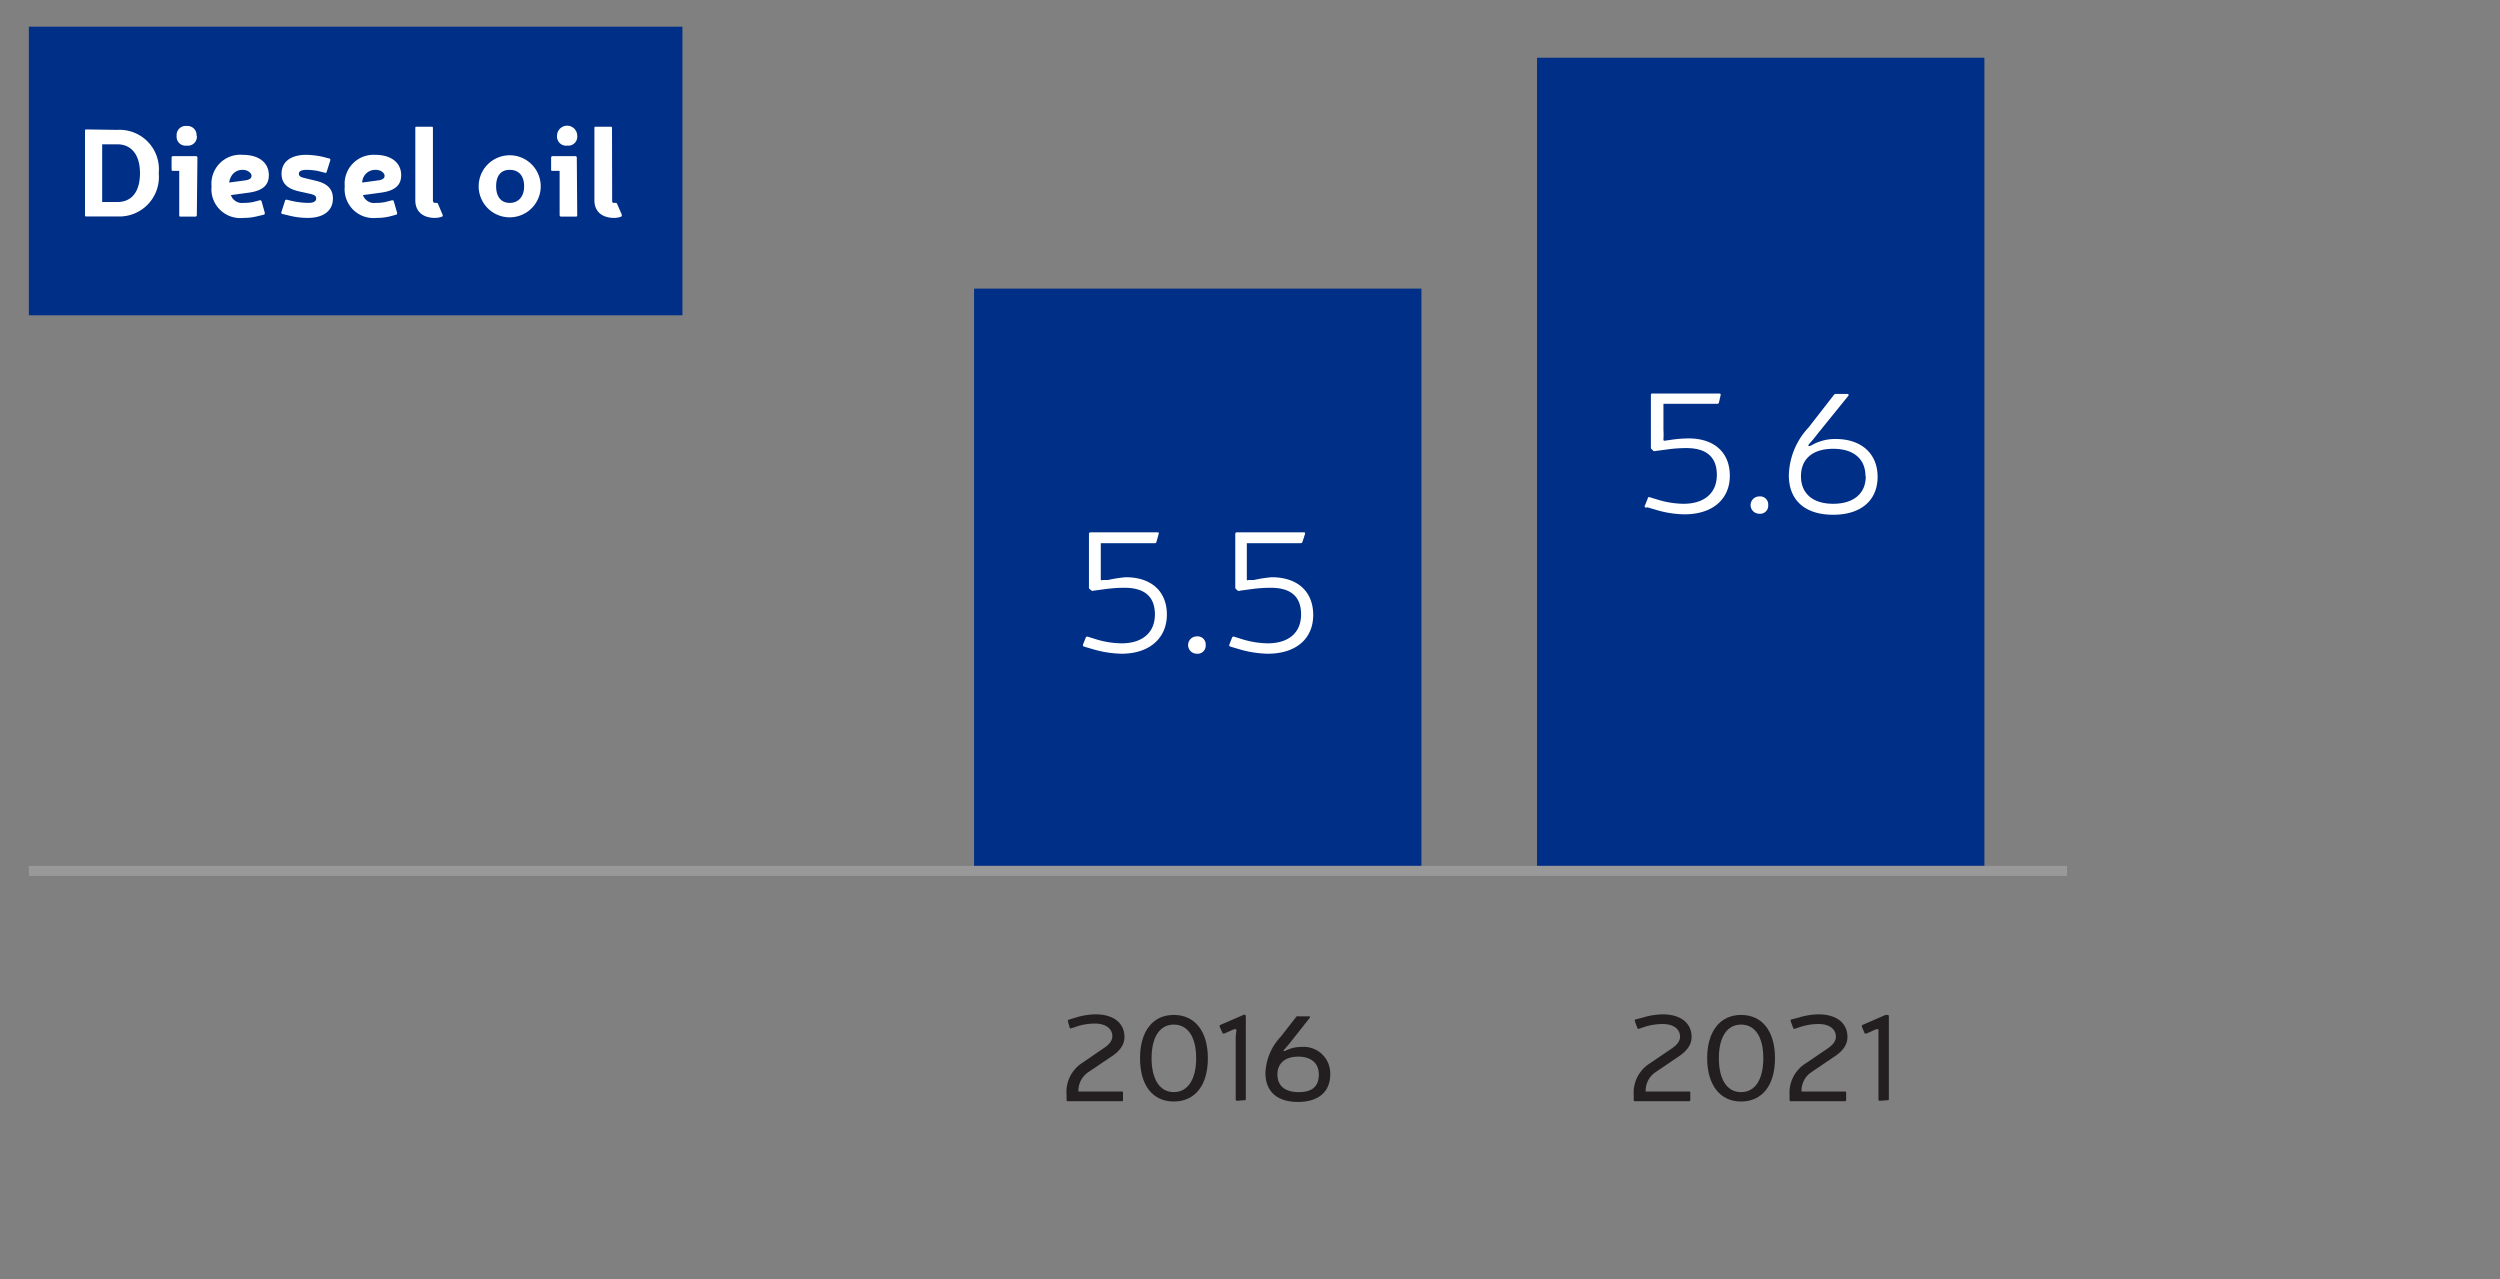 <svg xmlns="http://www.w3.org/2000/svg" viewBox="0 0 173.24 88.63"><rect x="0" y="0" width="173.24" height="88.63" fill="#808080" stroke="none"/><defs><style>.cls-1,.cls-4{fill:none;}.cls-2{fill:#002f87;}.cls-3{fill:#231f20;}.cls-4{stroke:#999;stroke-miterlimit:10;stroke-width:0.69px;}.cls-5{fill:#fff;}</style></defs><title>12_prognozy_3_en</title><g id="Layer_2" data-name="Layer 2"><g id="Layer_1-2" data-name="Layer 1"><rect class="cls-1" width="173.24" height="88.63"/><rect class="cls-2" x="67.5" y="20" width="31" height="40"/><rect class="cls-2" x="106.51" y="4" width="31" height="56"/><path class="cls-3" d="M113.82,70.52a4.89,4.89,0,0,1,1.4-.23c1.23,0,2,.59,2,1.57,0,.54-.33,1-1,1.42l-1.47,1a1.53,1.53,0,0,0-.71,1.36h3c.06,0,.09,0,.09.08v.5a.08.08,0,0,1-.09.09H113.3a.08.08,0,0,1-.09-.09v-.35a2.39,2.39,0,0,1,1.13-2.19l1.47-1c.41-.27.61-.54.61-.84,0-.54-.47-.88-1.2-.88a4.18,4.18,0,0,0-1.17.17l-.48.16a.08.08,0,0,1-.11-.06l-.18-.48c0-.06,0-.09.06-.11Z"/><path class="cls-3" d="M123,73.33c0,1.88-.89,3-2.35,3s-2.35-1.15-2.35-3,.89-3,2.35-3S123,71.45,123,73.33Zm-3.89,0c0,1.48.57,2.35,1.54,2.35s1.54-.87,1.54-2.35S121.62,71,120.65,71,119.11,71.86,119.11,73.33Z"/><path class="cls-3" d="M124.62,70.52a4.89,4.89,0,0,1,1.4-.23c1.23,0,2,.59,2,1.57,0,.54-.32,1-1,1.42l-1.47,1a1.53,1.53,0,0,0-.71,1.36h3c.06,0,.09,0,.09.08v.5a.08.08,0,0,1-.09.09H124.1a.08.08,0,0,1-.09-.09v-.35a2.39,2.39,0,0,1,1.13-2.19l1.47-1c.41-.27.61-.54.61-.84,0-.54-.47-.88-1.2-.88a4,4,0,0,0-1.16.17l-.49.16a.08.08,0,0,1-.11-.06l-.18-.48c0-.06,0-.09.07-.11Z"/><path class="cls-3" d="M130.26,76.28a.09.09,0,0,1-.09-.09V71.94c0-.2,0-.4,0-.53s0-.09-.07-.09l-.09,0-.67.3c-.06,0-.09,0-.12,0l-.2-.47c0-.06,0-.09,0-.11l1.64-.71s.09,0,.12,0l.06,0a.12.12,0,0,1,.05.1v5.72a.08.08,0,0,1-.09.09Z"/><path class="cls-3" d="M74.52,70.52a4.89,4.89,0,0,1,1.4-.23c1.23,0,2,.59,2,1.57,0,.54-.32,1-1,1.42l-1.48,1a1.55,1.55,0,0,0-.71,1.36h3c.07,0,.09,0,.09.08v.5c0,.06,0,.09-.09.09H74a.08.08,0,0,1-.09-.09v-.35A2.39,2.39,0,0,1,75,73.65l1.46-1c.42-.27.62-.54.62-.84,0-.54-.47-.88-1.2-.88a4.12,4.12,0,0,0-1.17.17l-.48.16c-.06,0-.09,0-.11-.06L74,70.77c0-.06,0-.09.06-.11Z"/><path class="cls-3" d="M83.7,73.33c0,1.88-.89,3-2.36,3S79,75.21,79,73.33s.89-3,2.34-3S83.7,71.45,83.7,73.33Zm-3.9,0c0,1.48.58,2.35,1.54,2.35s1.55-.87,1.55-2.35S82.31,71,81.34,71,79.8,71.86,79.8,73.33Z"/><path class="cls-3" d="M85.72,76.28a.09.09,0,0,1-.09-.09V71.94a3.54,3.54,0,0,1,.05-.53c0-.06,0-.09-.07-.09l-.09,0-.68.3s-.09,0-.11,0l-.21-.47c0-.06,0-.09,0-.11l1.64-.71a.09.09,0,0,1,.12,0l0,0a.1.1,0,0,1,.05.1v5.72a.08.08,0,0,1-.09.09Z"/><path class="cls-3" d="M89.45,72.19c-.15.19-.3.37-.44.52s0,.15.09.09a2.36,2.36,0,0,1,1.08-.25,1.84,1.84,0,0,1,2,1.9c0,1.21-.82,1.91-2.24,1.91s-2.25-.71-2.25-2a3.86,3.86,0,0,1,1.06-2.52l1.1-1.41a.17.17,0,0,1,.12,0h.73c.08,0,.1,0,.06.1Zm1.94,2.26c0-.76-.52-1.23-1.43-1.23s-1.44.47-1.44,1.23S89,75.68,90,75.68,91.39,75.22,91.39,74.45Z"/><line class="cls-4" x1="2" y1="60.35" x2="143.24" y2="60.35"/></g><g id="teksty_EN" data-name="teksty EN"><rect class="cls-2" x="2" y="1.85" width="45.29" height="20"/><path class="cls-5" d="M80.14,37.54a.11.11,0,0,1-.13.1H76.28v1.82c0,.18,0,.42,0,.61s0,.14.15.12l.36,0A9.22,9.22,0,0,1,78,40c1.81,0,2.86,1,2.86,2.59S79.7,45.3,77.72,45.3a7.39,7.39,0,0,1-1.94-.3l-.65-.19a.11.11,0,0,1-.08-.15l.19-.48a.11.11,0,0,1,.14-.06l.64.2a6.25,6.25,0,0,0,1.7.26c1.44,0,2.31-.74,2.31-2s-.74-1.85-2.12-1.85a10.09,10.09,0,0,0-1.3.09l-.82.11a.17.17,0,0,1-.15,0l-.12-.1a.15.15,0,0,1-.06-.14V37a.1.1,0,0,1,.11-.11h4.62c.09,0,.13,0,.1.12Z"/><path class="cls-5" d="M83.55,44.7a.56.56,0,0,1-.62.6.6.6,0,1,1,0-1.2A.56.56,0,0,1,83.55,44.7Z"/><path class="cls-5" d="M90.26,37.54a.13.13,0,0,1-.13.1H86.4v1.82c0,.18,0,.42,0,.61s0,.14.15.12l.35,0A9.36,9.36,0,0,1,88.11,40C89.93,40,91,41,91,42.62s-1.17,2.68-3.15,2.68a7.46,7.46,0,0,1-1.94-.3l-.64-.19a.11.11,0,0,1-.08-.15l.19-.48a.11.11,0,0,1,.14-.06l.64.2a6.24,6.24,0,0,0,1.69.26c1.45,0,2.31-.74,2.31-2s-.73-1.85-2.11-1.85a10,10,0,0,0-1.3.09l-.82.11a.19.19,0,0,1-.16,0l-.11-.1a.15.15,0,0,1-.06-.14V37a.1.1,0,0,1,.11-.11h4.62c.09,0,.12,0,.1.12Z"/><path class="cls-5" d="M119.12,27.88a.11.11,0,0,1-.13.1h-3.72V29.8a4.22,4.22,0,0,1,0,.61c0,.12,0,.15.15.12l.36-.05a9,9,0,0,1,1.23-.1c1.81,0,2.86,1,2.86,2.59s-1.16,2.67-3.14,2.67a7,7,0,0,1-1.94-.3l-.65-.19A.09.09,0,0,1,114,35l.19-.48a.09.09,0,0,1,.14-.06l.63.19a6.25,6.25,0,0,0,1.7.26c1.44,0,2.31-.74,2.31-2s-.74-1.86-2.12-1.86a9.84,9.84,0,0,0-1.29.09l-.83.11a.2.2,0,0,1-.15,0l-.11-.11a.13.13,0,0,1-.07-.13V27.38c0-.07,0-.11.12-.11h4.61c.09,0,.13.05.1.12Z"/><path class="cls-5" d="M122.53,35a.56.56,0,0,1-.62.6.6.6,0,1,1,0-1.2A.56.56,0,0,1,122.53,35Z"/><path class="cls-5" d="M126,30c-.19.25-.39.5-.6.73s0,.2.14.12a3.28,3.28,0,0,1,1.66-.43c1.77,0,2.91,1,2.91,2.62s-1.13,2.63-3.08,2.63-3.07-1-3.07-2.73a5,5,0,0,1,1.36-3.31l1.76-2.26a.15.15,0,0,1,.14-.07H128c.1,0,.13.06.08.13Zm3.27,3c0-1.19-.81-1.9-2.24-1.9s-2.23.71-2.23,1.9.81,1.91,2.23,1.91S129.29,34.2,129.29,33Z"/><path class="cls-5" d="M8.13,9A2.73,2.73,0,0,1,11,12a2.74,2.74,0,0,1-2.84,3H6c-.08,0-.11,0-.11-.1V9.07c0-.07,0-.1.11-.1ZM7.08,14H8.13c1,0,1.57-.72,1.57-2s-.6-2-1.57-2H7.08Z"/><path class="cls-5" d="M13.64,14.91a.1.1,0,0,1-.11.1h-1c-.08,0-.11,0-.11-.1V11.84H12c-.07,0-.11,0-.11-.1v-.81a.1.1,0,0,1,.11-.11h1.57a.1.1,0,0,1,.11.11Zm0-5.5a.62.62,0,0,1-.7.68.62.62,0,0,1-.7-.68.63.63,0,0,1,.7-.68A.63.63,0,0,1,13.62,9.41Z"/><path class="cls-5" d="M17.77,15a3.7,3.7,0,0,1-.9.1,2,2,0,0,1-2.21-2.19,2,2,0,0,1,2.17-2.18c1.12,0,1.8.55,1.8,1.41,0,.7-.44,1.08-1.39,1.21L16,13.52a.81.81,0,0,0,.88.54,3.3,3.3,0,0,0,.66-.06l.45-.12a.11.11,0,0,1,.14.08l.22.79c0,.07,0,.11-.08.13Zm-.71-2.51c.24-.05.37-.14.37-.31s-.23-.41-.63-.41-.82.25-.92.88Z"/><path class="cls-5" d="M20.67,13.25c-.79-.19-1.16-.57-1.16-1.21,0-.82.63-1.31,1.71-1.31a5.67,5.67,0,0,1,1.16.14l.42.11c.08,0,.1.06.09.13l-.25.79a.09.09,0,0,1-.13.07l-.43-.11a4.17,4.17,0,0,0-.85-.09c-.33,0-.52.1-.52.26s.1.23.32.29l.83.2c.84.19,1.21.59,1.21,1.24,0,.84-.65,1.34-1.74,1.34A5.26,5.26,0,0,1,20,14.93l-.42-.1c-.07,0-.1-.06-.08-.13l.25-.79a.1.1,0,0,1,.13-.07l.37.09a5.67,5.67,0,0,0,1.13.13c.34,0,.53-.11.53-.3s-.11-.24-.34-.31Z"/><path class="cls-5" d="M27,15a3.75,3.75,0,0,1-.9.1,2,2,0,0,1-2.21-2.19A2,2,0,0,1,26,10.73c1.12,0,1.8.55,1.8,1.41,0,.7-.44,1.08-1.4,1.21l-1.25.17a.82.82,0,0,0,.89.54A3.13,3.13,0,0,0,26.7,14l.46-.12c.07,0,.12,0,.13.08l.23.79c0,.07,0,.11-.08.13Zm-.72-2.51c.25-.05.37-.14.37-.31s-.22-.41-.62-.41a.9.9,0,0,0-.93.88Z"/><path class="cls-5" d="M30,13.88q0,.18.15.18h.06c.07,0,.11,0,.14.06l.32.76a.1.1,0,0,1-.05.14,1.6,1.6,0,0,1-.47.08c-.86,0-1.37-.45-1.37-1.22v-5c0-.07,0-.1.11-.1h1c.08,0,.11,0,.11.1Z"/><path class="cls-5" d="M37.47,12.91a2.15,2.15,0,1,1-4.3,0,2.15,2.15,0,1,1,4.3,0Zm-3.09,0c0,.73.35,1.15.94,1.15s1-.42,1-1.15-.37-1.14-1-1.14S34.38,12.2,34.38,12.91Z"/><path class="cls-5" d="M40,14.91c0,.06,0,.1-.11.1h-1a.1.1,0,0,1-.11-.1V11.84H38.3c-.08,0-.11,0-.11-.1v-.81a.1.1,0,0,1,.11-.11h1.56a.1.1,0,0,1,.11.11Zm0-5.5a.62.62,0,0,1-.69.68.63.63,0,0,1-.71-.68.7.7,0,0,1,1.4,0Z"/><path class="cls-5" d="M42.42,13.88c0,.12,0,.18.14.18h.07c.07,0,.11,0,.13.06l.33.76c0,.06,0,.11-.06.14a1.5,1.5,0,0,1-.47.08c-.85,0-1.37-.45-1.37-1.22v-5c0-.07,0-.1.11-.1h1c.07,0,.11,0,.11.1Z"/></g></g></svg>